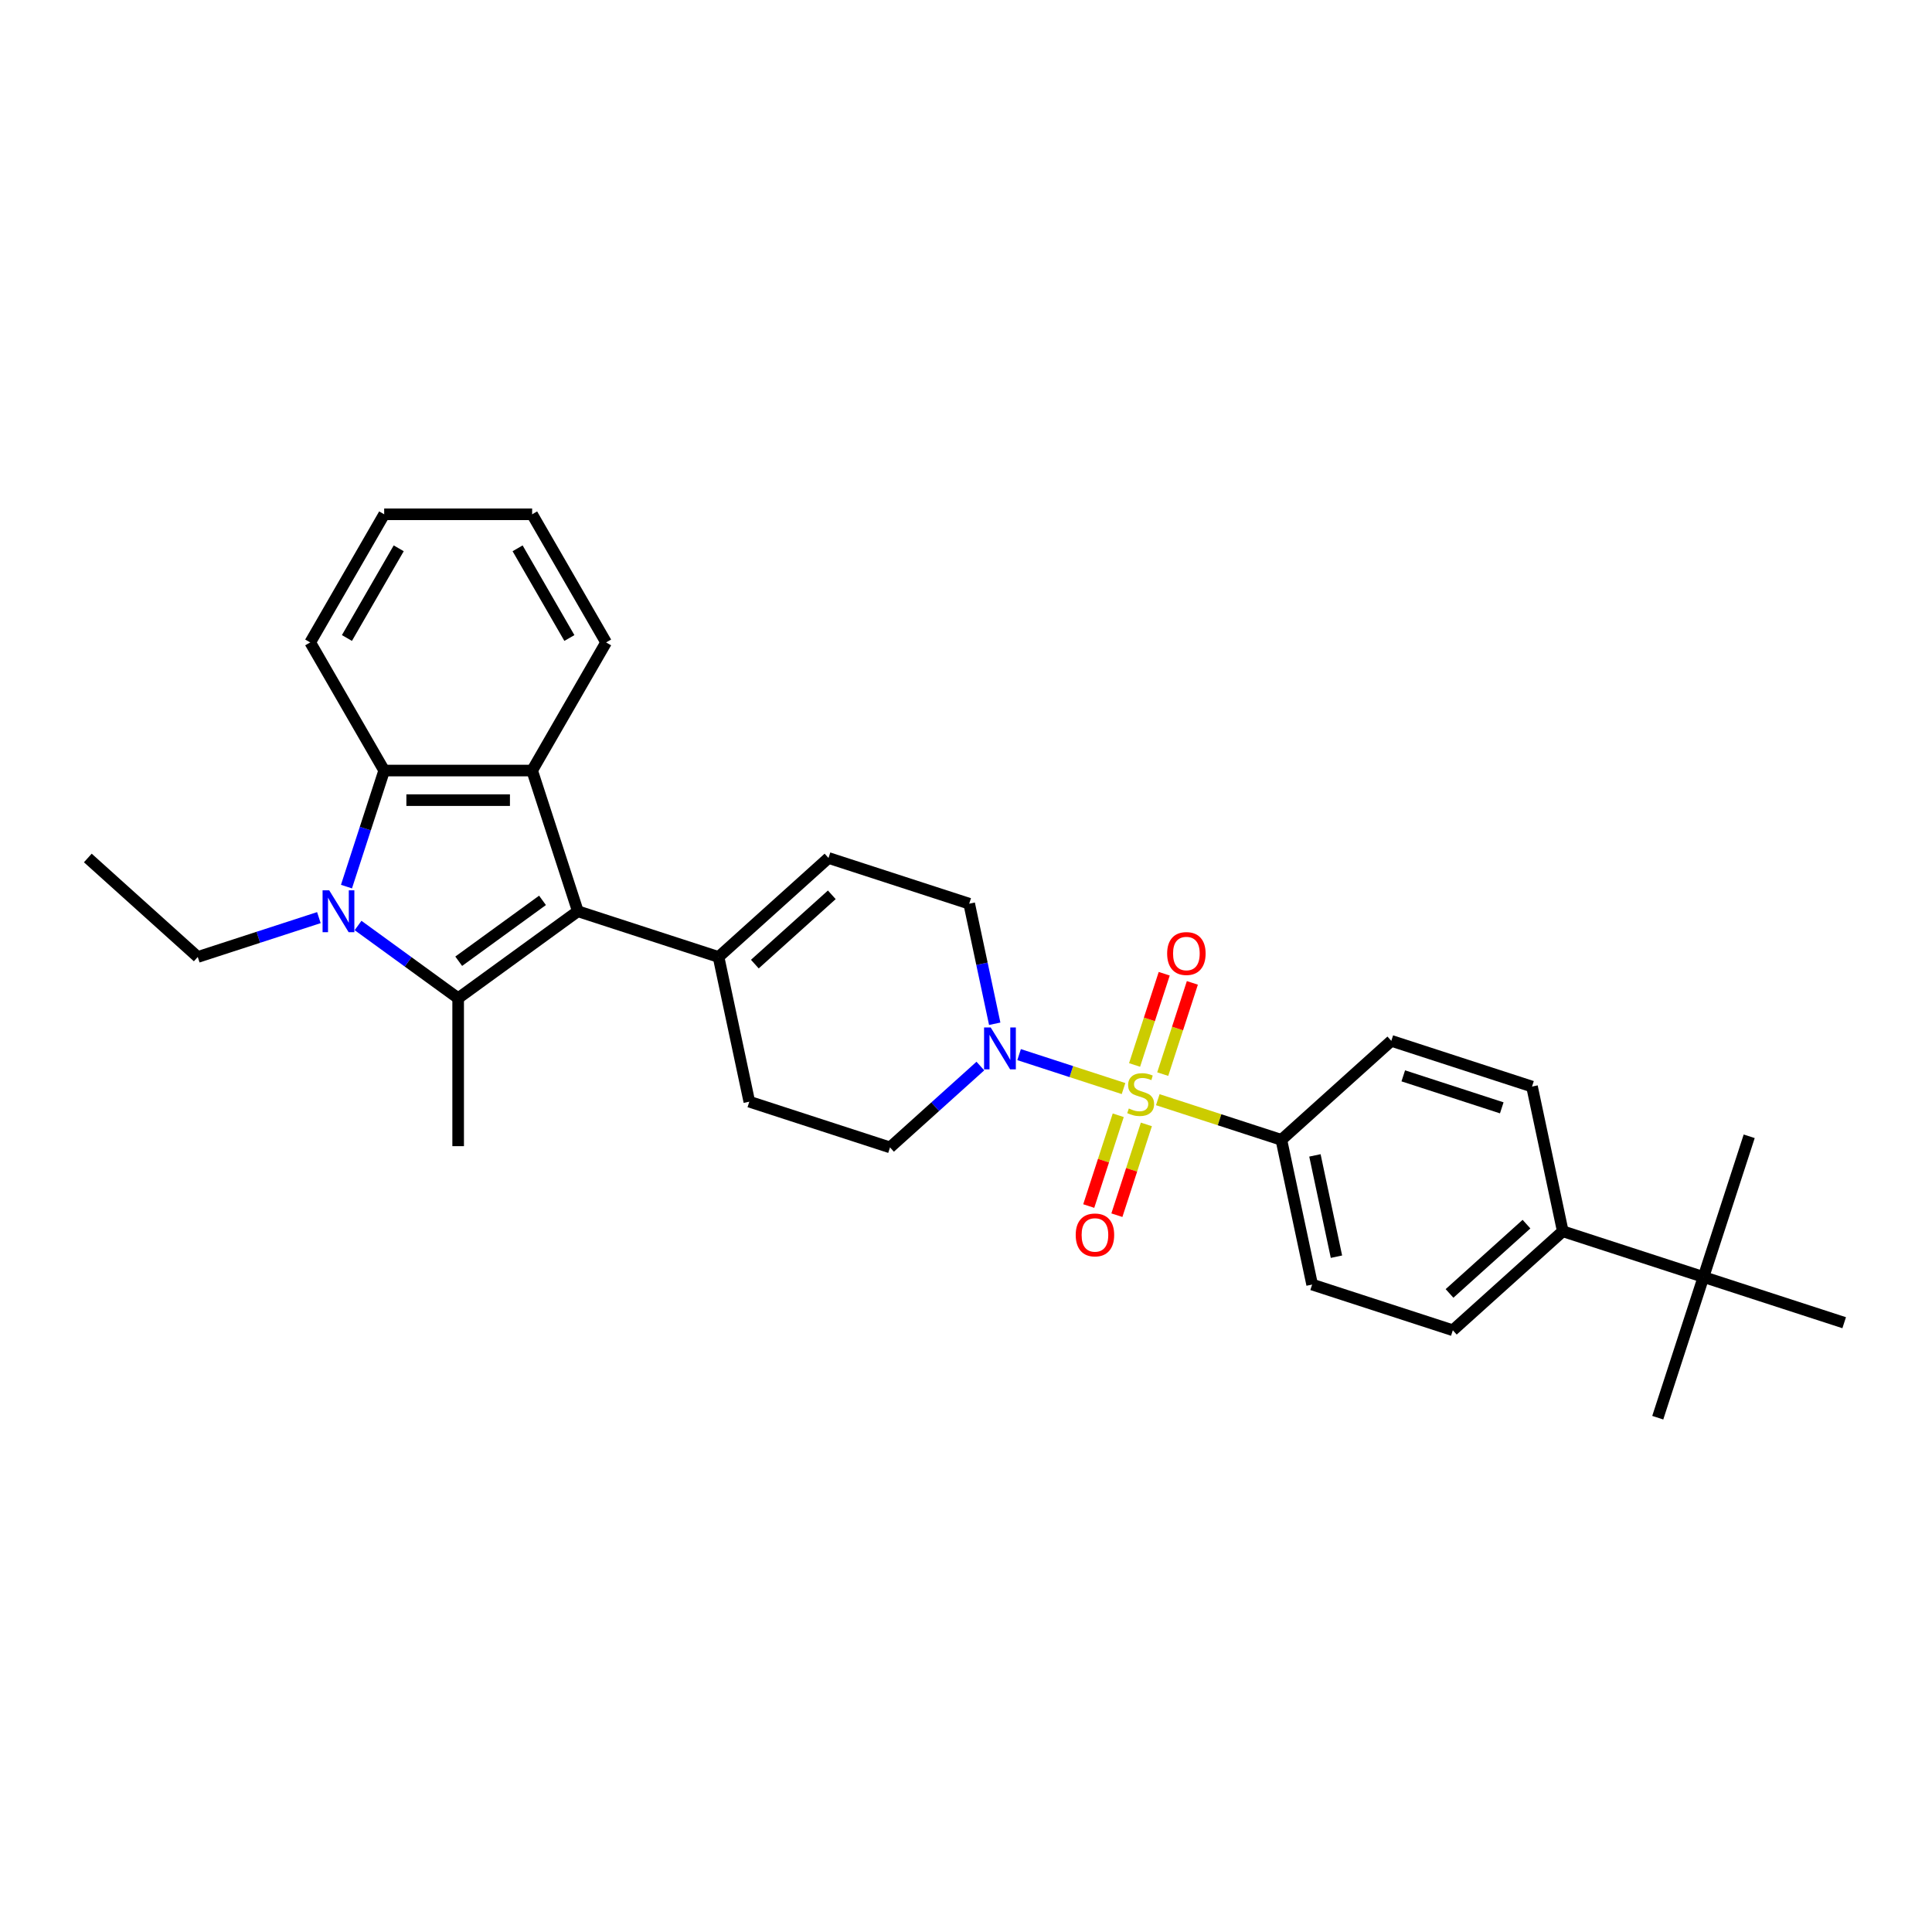 <?xml version='1.0' encoding='iso-8859-1'?>
<svg version='1.1' baseProfile='full'
              xmlns='http://www.w3.org/2000/svg'
                      xmlns:rdkit='http://www.rdkit.org/xml'
                      xmlns:xlink='http://www.w3.org/1999/xlink'
                  xml:space='preserve'
width='1000px' height='1000px' viewBox='0 0 1000 1000'>
<!-- END OF HEADER -->
<rect style='opacity:1.0;fill:#FFFFFF;stroke:none' width='1000' height='1000' x='0' y='0'> </rect>
<path class='bond-5' d='M 581.537,563.436 L 554.51,554.654' style='fill:none;fill-rule:evenodd;stroke:#CCCC00;stroke-width:6px;stroke-linecap:butt;stroke-linejoin:miter;stroke-opacity:1' />
<path class='bond-5' d='M 554.51,554.654 L 527.482,545.872' style='fill:none;fill-rule:evenodd;stroke:#0000FF;stroke-width:6px;stroke-linecap:butt;stroke-linejoin:miter;stroke-opacity:1' />
<path class='bond-7' d='M 599.272,569.198 L 631.253,579.589' style='fill:none;fill-rule:evenodd;stroke:#CCCC00;stroke-width:6px;stroke-linecap:butt;stroke-linejoin:miter;stroke-opacity:1' />
<path class='bond-7' d='M 631.253,579.589 L 663.233,589.98' style='fill:none;fill-rule:evenodd;stroke:#000000;stroke-width:6px;stroke-linecap:butt;stroke-linejoin:miter;stroke-opacity:1' />
<path class='bond-9' d='M 601.823,555.956 L 609.494,532.347' style='fill:none;fill-rule:evenodd;stroke:#CCCC00;stroke-width:6px;stroke-linecap:butt;stroke-linejoin:miter;stroke-opacity:1' />
<path class='bond-9' d='M 609.494,532.347 L 617.165,508.737' style='fill:none;fill-rule:evenodd;stroke:#FF0000;stroke-width:6px;stroke-linecap:butt;stroke-linejoin:miter;stroke-opacity:1' />
<path class='bond-9' d='M 587.257,551.224 L 594.928,527.614' style='fill:none;fill-rule:evenodd;stroke:#CCCC00;stroke-width:6px;stroke-linecap:butt;stroke-linejoin:miter;stroke-opacity:1' />
<path class='bond-9' d='M 594.928,527.614 L 602.6,504.005' style='fill:none;fill-rule:evenodd;stroke:#FF0000;stroke-width:6px;stroke-linecap:butt;stroke-linejoin:miter;stroke-opacity:1' />
<path class='bond-10' d='M 578.798,577.259 L 571.164,600.754' style='fill:none;fill-rule:evenodd;stroke:#CCCC00;stroke-width:6px;stroke-linecap:butt;stroke-linejoin:miter;stroke-opacity:1' />
<path class='bond-10' d='M 571.164,600.754 L 563.53,624.248' style='fill:none;fill-rule:evenodd;stroke:#FF0000;stroke-width:6px;stroke-linecap:butt;stroke-linejoin:miter;stroke-opacity:1' />
<path class='bond-10' d='M 593.363,581.992 L 585.73,605.487' style='fill:none;fill-rule:evenodd;stroke:#CCCC00;stroke-width:6px;stroke-linecap:butt;stroke-linejoin:miter;stroke-opacity:1' />
<path class='bond-10' d='M 585.73,605.487 L 578.096,628.981' style='fill:none;fill-rule:evenodd;stroke:#FF0000;stroke-width:6px;stroke-linecap:butt;stroke-linejoin:miter;stroke-opacity:1' />
<path class='bond-0' d='M 237.141,516.674 L 299.092,471.664' style='fill:none;fill-rule:evenodd;stroke:#000000;stroke-width:6px;stroke-linecap:butt;stroke-linejoin:miter;stroke-opacity:1' />
<path class='bond-0' d='M 237.432,497.532 L 280.798,466.025' style='fill:none;fill-rule:evenodd;stroke:#000000;stroke-width:6px;stroke-linecap:butt;stroke-linejoin:miter;stroke-opacity:1' />
<path class='bond-1' d='M 237.141,516.674 L 211.235,497.852' style='fill:none;fill-rule:evenodd;stroke:#000000;stroke-width:6px;stroke-linecap:butt;stroke-linejoin:miter;stroke-opacity:1' />
<path class='bond-1' d='M 211.235,497.852 L 185.328,479.03' style='fill:none;fill-rule:evenodd;stroke:#0000FF;stroke-width:6px;stroke-linecap:butt;stroke-linejoin:miter;stroke-opacity:1' />
<path class='bond-21' d='M 237.141,516.674 L 237.141,593.25' style='fill:none;fill-rule:evenodd;stroke:#000000;stroke-width:6px;stroke-linecap:butt;stroke-linejoin:miter;stroke-opacity:1' />
<path class='bond-20' d='M 165.051,474.958 L 133.706,485.142' style='fill:none;fill-rule:evenodd;stroke:#0000FF;stroke-width:6px;stroke-linecap:butt;stroke-linejoin:miter;stroke-opacity:1' />
<path class='bond-20' d='M 133.706,485.142 L 102.362,495.327' style='fill:none;fill-rule:evenodd;stroke:#000000;stroke-width:6px;stroke-linecap:butt;stroke-linejoin:miter;stroke-opacity:1' />
<path class='bond-32' d='M 179.335,458.906 L 189.094,428.871' style='fill:none;fill-rule:evenodd;stroke:#0000FF;stroke-width:6px;stroke-linecap:butt;stroke-linejoin:miter;stroke-opacity:1' />
<path class='bond-32' d='M 189.094,428.871 L 198.853,398.835' style='fill:none;fill-rule:evenodd;stroke:#000000;stroke-width:6px;stroke-linecap:butt;stroke-linejoin:miter;stroke-opacity:1' />
<path class='bond-2' d='M 299.092,471.664 L 371.92,495.327' style='fill:none;fill-rule:evenodd;stroke:#000000;stroke-width:6px;stroke-linecap:butt;stroke-linejoin:miter;stroke-opacity:1' />
<path class='bond-3' d='M 299.092,471.664 L 275.429,398.835' style='fill:none;fill-rule:evenodd;stroke:#000000;stroke-width:6px;stroke-linecap:butt;stroke-linejoin:miter;stroke-opacity:1' />
<path class='bond-4' d='M 275.429,398.835 L 198.853,398.835' style='fill:none;fill-rule:evenodd;stroke:#000000;stroke-width:6px;stroke-linecap:butt;stroke-linejoin:miter;stroke-opacity:1' />
<path class='bond-4' d='M 263.943,414.151 L 210.339,414.151' style='fill:none;fill-rule:evenodd;stroke:#000000;stroke-width:6px;stroke-linecap:butt;stroke-linejoin:miter;stroke-opacity:1' />
<path class='bond-22' d='M 275.429,398.835 L 313.717,332.519' style='fill:none;fill-rule:evenodd;stroke:#000000;stroke-width:6px;stroke-linecap:butt;stroke-linejoin:miter;stroke-opacity:1' />
<path class='bond-23' d='M 198.853,398.835 L 160.565,332.519' style='fill:none;fill-rule:evenodd;stroke:#000000;stroke-width:6px;stroke-linecap:butt;stroke-linejoin:miter;stroke-opacity:1' />
<path class='bond-11' d='M 514.865,529.896 L 508.26,498.823' style='fill:none;fill-rule:evenodd;stroke:#0000FF;stroke-width:6px;stroke-linecap:butt;stroke-linejoin:miter;stroke-opacity:1' />
<path class='bond-11' d='M 508.26,498.823 L 501.656,467.751' style='fill:none;fill-rule:evenodd;stroke:#000000;stroke-width:6px;stroke-linecap:butt;stroke-linejoin:miter;stroke-opacity:1' />
<path class='bond-14' d='M 507.438,551.782 L 484.054,572.838' style='fill:none;fill-rule:evenodd;stroke:#0000FF;stroke-width:6px;stroke-linecap:butt;stroke-linejoin:miter;stroke-opacity:1' />
<path class='bond-14' d='M 484.054,572.838 L 460.67,593.893' style='fill:none;fill-rule:evenodd;stroke:#000000;stroke-width:6px;stroke-linecap:butt;stroke-linejoin:miter;stroke-opacity:1' />
<path class='bond-6' d='M 371.92,495.327 L 387.842,570.23' style='fill:none;fill-rule:evenodd;stroke:#000000;stroke-width:6px;stroke-linecap:butt;stroke-linejoin:miter;stroke-opacity:1' />
<path class='bond-31' d='M 371.92,495.327 L 428.828,444.088' style='fill:none;fill-rule:evenodd;stroke:#000000;stroke-width:6px;stroke-linecap:butt;stroke-linejoin:miter;stroke-opacity:1' />
<path class='bond-31' d='M 390.704,499.022 L 430.539,463.155' style='fill:none;fill-rule:evenodd;stroke:#000000;stroke-width:6px;stroke-linecap:butt;stroke-linejoin:miter;stroke-opacity:1' />
<path class='bond-16' d='M 663.233,589.98 L 720.14,538.741' style='fill:none;fill-rule:evenodd;stroke:#000000;stroke-width:6px;stroke-linecap:butt;stroke-linejoin:miter;stroke-opacity:1' />
<path class='bond-17' d='M 663.233,589.98 L 679.154,664.883' style='fill:none;fill-rule:evenodd;stroke:#000000;stroke-width:6px;stroke-linecap:butt;stroke-linejoin:miter;stroke-opacity:1' />
<path class='bond-17' d='M 680.602,598.031 L 691.746,650.463' style='fill:none;fill-rule:evenodd;stroke:#000000;stroke-width:6px;stroke-linecap:butt;stroke-linejoin:miter;stroke-opacity:1' />
<path class='bond-8' d='M 428.828,444.088 L 501.656,467.751' style='fill:none;fill-rule:evenodd;stroke:#000000;stroke-width:6px;stroke-linecap:butt;stroke-linejoin:miter;stroke-opacity:1' />
<path class='bond-12' d='M 881.717,660.97 L 808.889,637.307' style='fill:none;fill-rule:evenodd;stroke:#000000;stroke-width:6px;stroke-linecap:butt;stroke-linejoin:miter;stroke-opacity:1' />
<path class='bond-24' d='M 881.717,660.97 L 858.054,733.798' style='fill:none;fill-rule:evenodd;stroke:#000000;stroke-width:6px;stroke-linecap:butt;stroke-linejoin:miter;stroke-opacity:1' />
<path class='bond-25' d='M 881.717,660.97 L 905.381,588.142' style='fill:none;fill-rule:evenodd;stroke:#000000;stroke-width:6px;stroke-linecap:butt;stroke-linejoin:miter;stroke-opacity:1' />
<path class='bond-26' d='M 881.717,660.97 L 954.545,684.633' style='fill:none;fill-rule:evenodd;stroke:#000000;stroke-width:6px;stroke-linecap:butt;stroke-linejoin:miter;stroke-opacity:1' />
<path class='bond-13' d='M 808.889,637.307 L 751.982,688.546' style='fill:none;fill-rule:evenodd;stroke:#000000;stroke-width:6px;stroke-linecap:butt;stroke-linejoin:miter;stroke-opacity:1' />
<path class='bond-13' d='M 790.105,633.611 L 750.27,669.479' style='fill:none;fill-rule:evenodd;stroke:#000000;stroke-width:6px;stroke-linecap:butt;stroke-linejoin:miter;stroke-opacity:1' />
<path class='bond-30' d='M 808.889,637.307 L 792.968,562.404' style='fill:none;fill-rule:evenodd;stroke:#000000;stroke-width:6px;stroke-linecap:butt;stroke-linejoin:miter;stroke-opacity:1' />
<path class='bond-15' d='M 460.67,593.893 L 387.842,570.23' style='fill:none;fill-rule:evenodd;stroke:#000000;stroke-width:6px;stroke-linecap:butt;stroke-linejoin:miter;stroke-opacity:1' />
<path class='bond-19' d='M 720.14,538.741 L 792.968,562.404' style='fill:none;fill-rule:evenodd;stroke:#000000;stroke-width:6px;stroke-linecap:butt;stroke-linejoin:miter;stroke-opacity:1' />
<path class='bond-19' d='M 726.332,556.856 L 777.311,573.42' style='fill:none;fill-rule:evenodd;stroke:#000000;stroke-width:6px;stroke-linecap:butt;stroke-linejoin:miter;stroke-opacity:1' />
<path class='bond-18' d='M 679.154,664.883 L 751.982,688.546' style='fill:none;fill-rule:evenodd;stroke:#000000;stroke-width:6px;stroke-linecap:butt;stroke-linejoin:miter;stroke-opacity:1' />
<path class='bond-27' d='M 102.362,495.327 L 45.455,444.088' style='fill:none;fill-rule:evenodd;stroke:#000000;stroke-width:6px;stroke-linecap:butt;stroke-linejoin:miter;stroke-opacity:1' />
<path class='bond-28' d='M 313.717,332.519 L 275.429,266.202' style='fill:none;fill-rule:evenodd;stroke:#000000;stroke-width:6px;stroke-linecap:butt;stroke-linejoin:miter;stroke-opacity:1' />
<path class='bond-28' d='M 294.711,330.229 L 267.909,283.807' style='fill:none;fill-rule:evenodd;stroke:#000000;stroke-width:6px;stroke-linecap:butt;stroke-linejoin:miter;stroke-opacity:1' />
<path class='bond-33' d='M 160.565,332.519 L 198.853,266.202' style='fill:none;fill-rule:evenodd;stroke:#000000;stroke-width:6px;stroke-linecap:butt;stroke-linejoin:miter;stroke-opacity:1' />
<path class='bond-33' d='M 179.572,330.229 L 206.373,283.807' style='fill:none;fill-rule:evenodd;stroke:#000000;stroke-width:6px;stroke-linecap:butt;stroke-linejoin:miter;stroke-opacity:1' />
<path class='bond-29' d='M 275.429,266.202 L 198.853,266.202' style='fill:none;fill-rule:evenodd;stroke:#000000;stroke-width:6px;stroke-linecap:butt;stroke-linejoin:miter;stroke-opacity:1' />
<path  class='atom-0' d='M 584.279 573.76
Q 584.524 573.852, 585.535 574.281
Q 586.545 574.71, 587.648 574.985
Q 588.781 575.23, 589.884 575.23
Q 591.936 575.23, 593.131 574.25
Q 594.326 573.239, 594.326 571.493
Q 594.326 570.299, 593.713 569.564
Q 593.131 568.828, 592.212 568.43
Q 591.293 568.032, 589.762 567.573
Q 587.832 566.991, 586.668 566.439
Q 585.535 565.888, 584.708 564.724
Q 583.911 563.56, 583.911 561.6
Q 583.911 558.874, 585.749 557.189
Q 587.617 555.504, 591.293 555.504
Q 593.805 555.504, 596.653 556.699
L 595.949 559.057
Q 593.345 557.985, 591.385 557.985
Q 589.272 557.985, 588.108 558.874
Q 586.944 559.731, 586.974 561.232
Q 586.974 562.396, 587.556 563.101
Q 588.169 563.805, 589.026 564.203
Q 589.915 564.601, 591.385 565.061
Q 593.345 565.674, 594.509 566.286
Q 595.673 566.899, 596.5 568.155
Q 597.358 569.38, 597.358 571.493
Q 597.358 574.495, 595.336 576.119
Q 593.345 577.711, 590.007 577.711
Q 588.077 577.711, 586.607 577.282
Q 585.167 576.884, 583.452 576.18
L 584.279 573.76
' fill='#CCCC00'/>
<path  class='atom-2' d='M 170.396 460.82
L 177.502 472.307
Q 178.207 473.44, 179.34 475.492
Q 180.473 477.545, 180.535 477.667
L 180.535 460.82
L 183.414 460.82
L 183.414 482.507
L 180.443 482.507
L 172.816 469.948
Q 171.928 468.478, 170.978 466.793
Q 170.059 465.109, 169.783 464.588
L 169.783 482.507
L 166.965 482.507
L 166.965 460.82
L 170.396 460.82
' fill='#0000FF'/>
<path  class='atom-6' d='M 512.783 531.81
L 519.889 543.297
Q 520.594 544.43, 521.727 546.482
Q 522.86 548.535, 522.922 548.657
L 522.922 531.81
L 525.801 531.81
L 525.801 553.497
L 522.83 553.497
L 515.203 540.938
Q 514.315 539.468, 513.365 537.783
Q 512.446 536.099, 512.17 535.578
L 512.17 553.497
L 509.352 553.497
L 509.352 531.81
L 512.783 531.81
' fill='#0000FF'/>
<path  class='atom-10' d='M 604.113 493.55
Q 604.113 488.343, 606.686 485.433
Q 609.259 482.523, 614.068 482.523
Q 618.877 482.523, 621.45 485.433
Q 624.023 488.343, 624.023 493.55
Q 624.023 498.818, 621.419 501.82
Q 618.816 504.791, 614.068 504.791
Q 609.29 504.791, 606.686 501.82
Q 604.113 498.849, 604.113 493.55
M 614.068 502.341
Q 617.376 502.341, 619.153 500.135
Q 620.96 497.899, 620.96 493.55
Q 620.96 489.292, 619.153 487.148
Q 617.376 484.973, 614.068 484.973
Q 610.76 484.973, 608.953 487.118
Q 607.176 489.262, 607.176 493.55
Q 607.176 497.93, 608.953 500.135
Q 610.76 502.341, 614.068 502.341
' fill='#FF0000'/>
<path  class='atom-11' d='M 556.787 639.206
Q 556.787 633.999, 559.36 631.089
Q 561.933 628.179, 566.742 628.179
Q 571.551 628.179, 574.123 631.089
Q 576.696 633.999, 576.696 639.206
Q 576.696 644.475, 574.093 647.476
Q 571.489 650.448, 566.742 650.448
Q 561.963 650.448, 559.36 647.476
Q 556.787 644.505, 556.787 639.206
M 566.742 647.997
Q 570.05 647.997, 571.826 645.792
Q 573.633 643.556, 573.633 639.206
Q 573.633 634.949, 571.826 632.804
Q 570.05 630.63, 566.742 630.63
Q 563.433 630.63, 561.626 632.774
Q 559.85 634.918, 559.85 639.206
Q 559.85 643.586, 561.626 645.792
Q 563.433 647.997, 566.742 647.997
' fill='#FF0000'/>
</svg>
